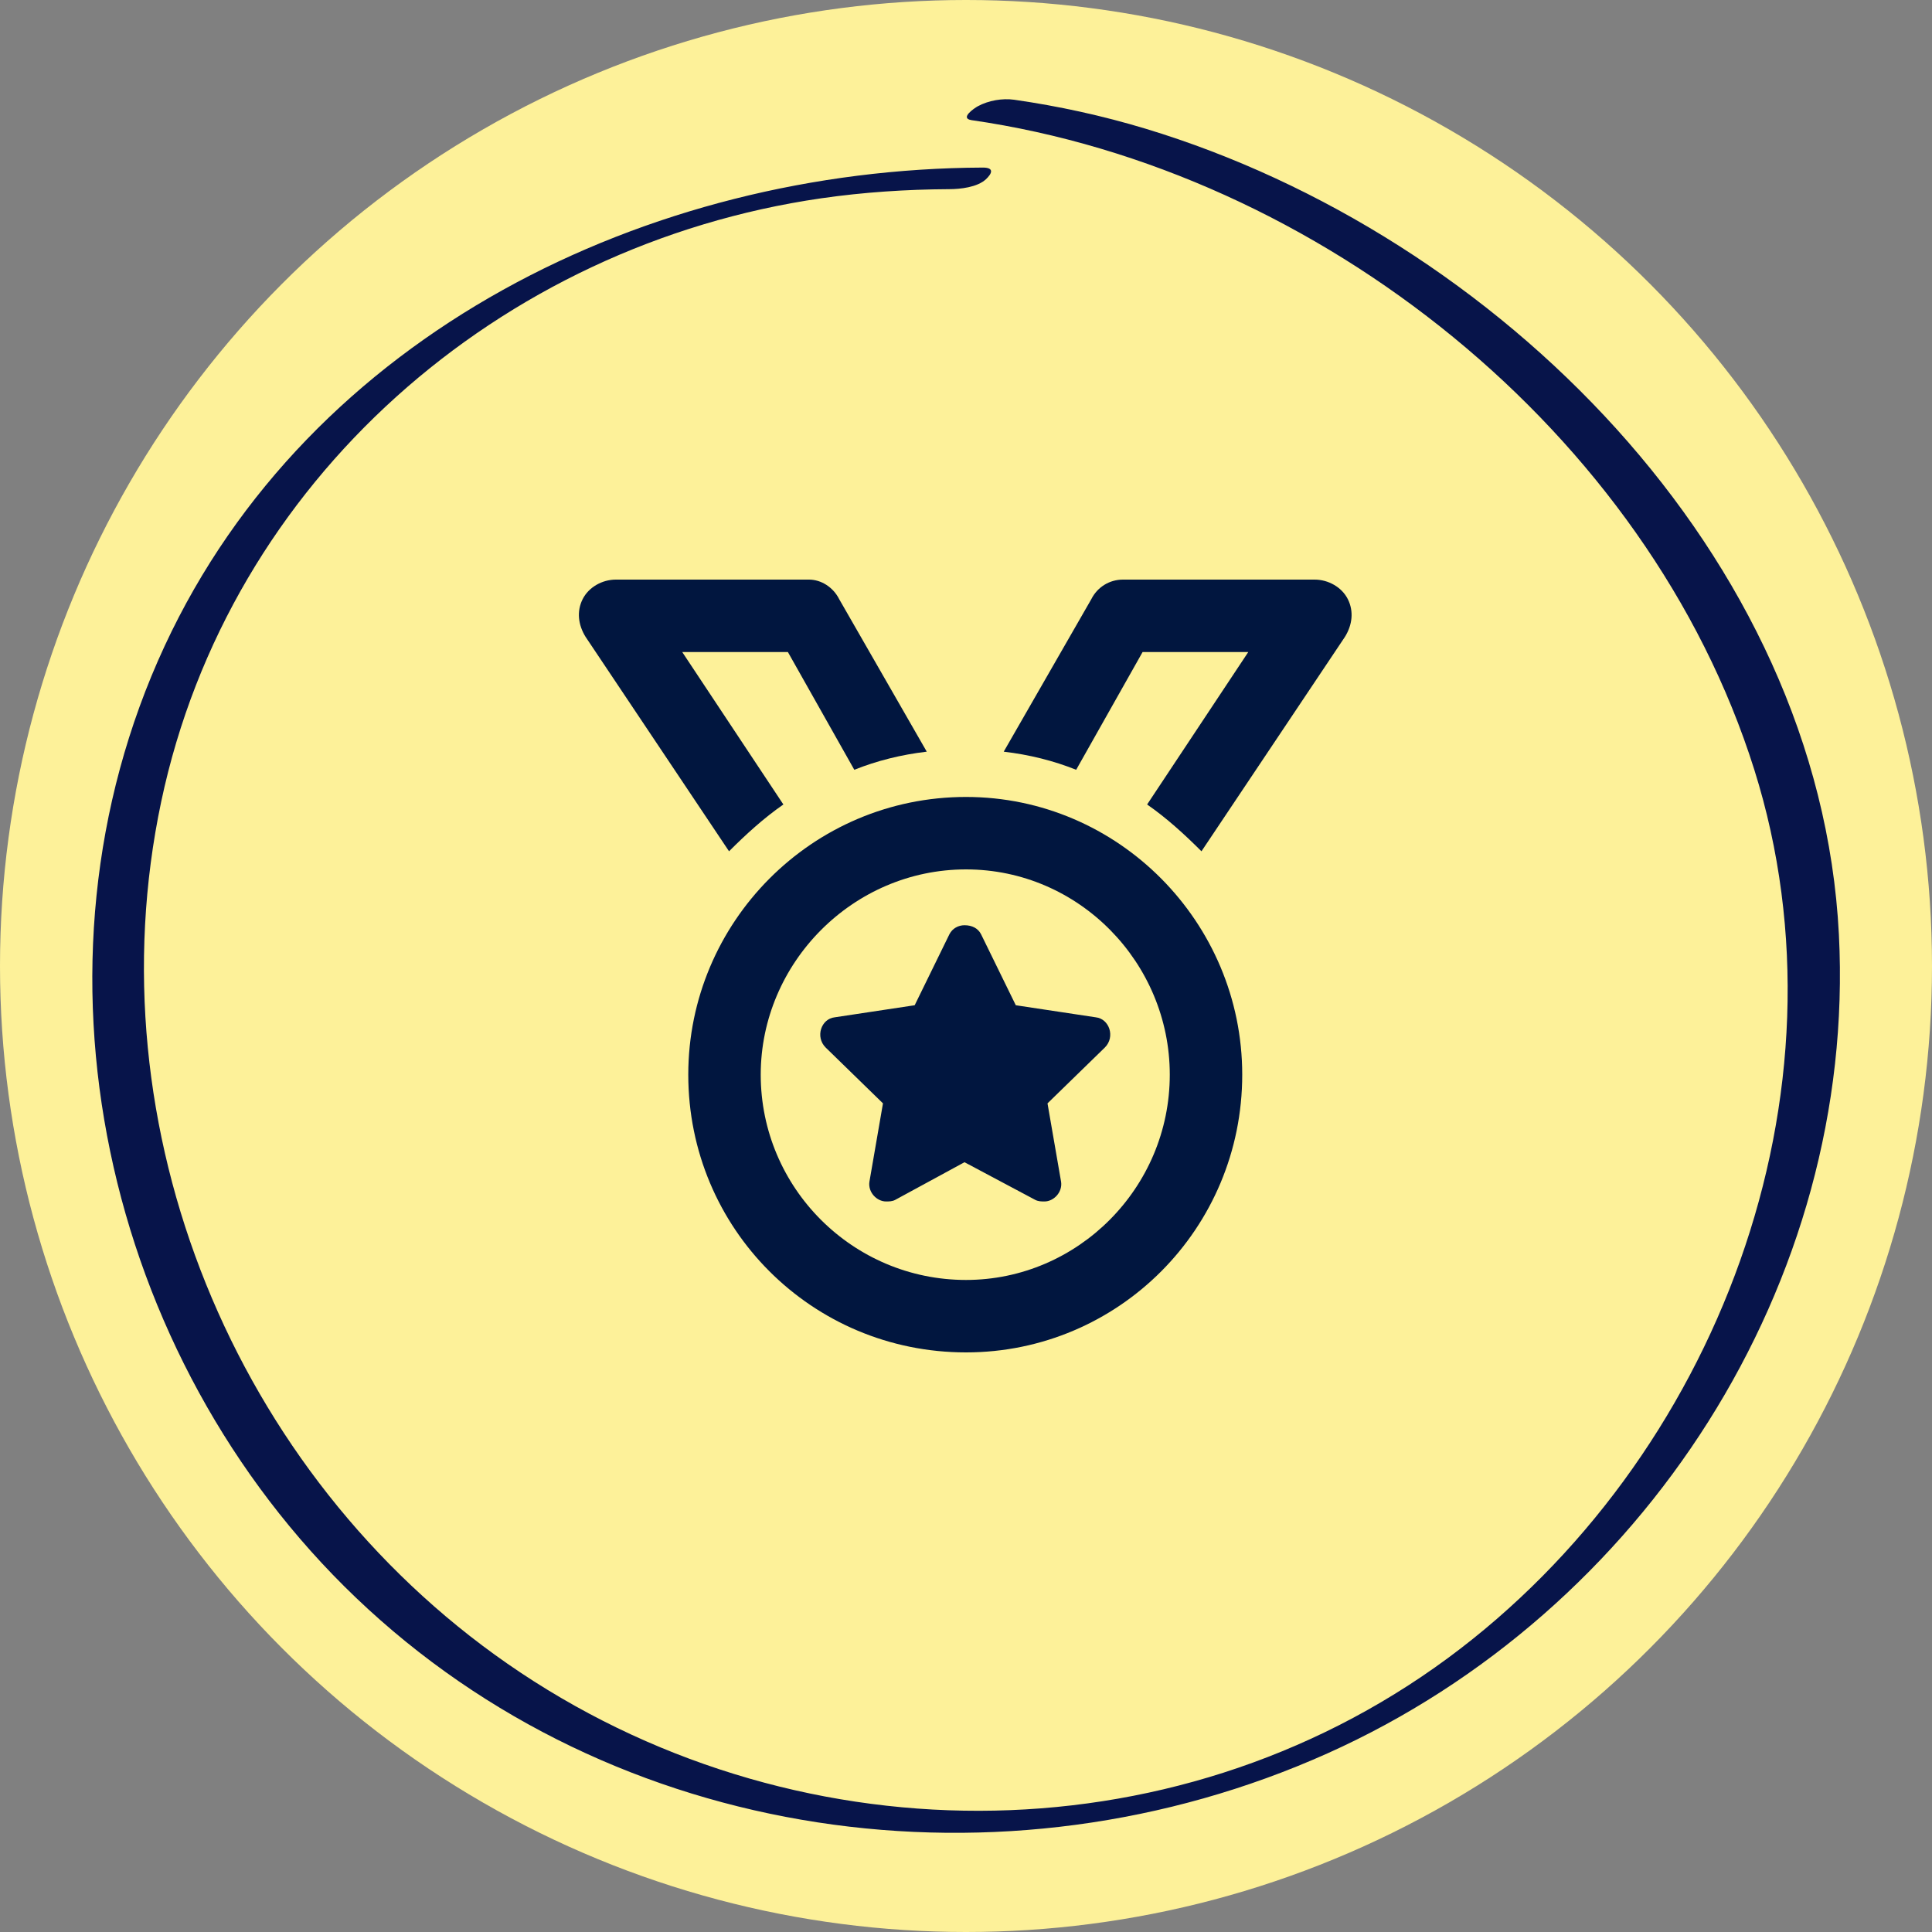 <svg width="80" height="80" viewBox="0 0 80 80" fill="none" xmlns="http://www.w3.org/2000/svg">
<rect x="0" y="0" width="80" height="80" fill="#808080" stroke="none"/>
<circle cx="40" cy="40" r="40" fill="#FDF199"/>
<path d="M45.375 42.125C45.938 42.188 46.188 42.938 45.75 43.375L43.375 45.688L43.938 48.938C44 49.375 43.625 49.75 43.25 49.75C43.125 49.75 43 49.75 42.875 49.688L39.938 48.125L37.062 49.688C36.938 49.75 36.812 49.75 36.688 49.75C36.312 49.75 35.938 49.375 36 48.938L36.562 45.688L34.188 43.375C33.75 42.938 34 42.188 34.562 42.125L37.875 41.625L39.312 38.688C39.438 38.438 39.688 38.312 39.938 38.312C40.25 38.312 40.5 38.438 40.625 38.688L42.062 41.625L45.375 42.125ZM40 33C46.312 33 51.438 38.188 51.438 44.5C51.438 50.875 46.312 56 40 56C33.625 56 28.5 50.875 28.5 44.5C28.5 38.188 33.625 33 40 33ZM40 53C44.625 53 48.438 49.188 48.438 44.5C48.438 39.875 44.688 36 40 36C35.312 36 31.5 39.875 31.5 44.5C31.5 49.188 35.312 53 40 53ZM32.438 33.312C31.625 33.875 30.875 34.562 30.188 35.25L24.25 26.375C23.938 25.875 23.875 25.312 24.125 24.812C24.375 24.312 24.938 24 25.5 24H33.5C34 24 34.5 24.312 34.75 24.812L38.375 31.125C37.312 31.25 36.312 31.5 35.375 31.875L32.625 27H28.25L32.438 33.312ZM55.812 24.812C56.062 25.312 56 25.875 55.688 26.375L49.75 35.25C49.062 34.562 48.312 33.875 47.5 33.312L51.688 27H47.312L44.562 31.875C43.625 31.5 42.625 31.25 41.562 31.125L45.188 24.812C45.438 24.312 45.938 24 46.5 24H54.438C55 24 55.562 24.312 55.812 24.812Z" fill="#01163F"/>
<path d="M40.228 4.975C54.595 7.044 68.245 17.897 72.642 31.872C76.856 45.261 71.09 60.442 59.956 68.656C48.476 77.122 32.662 76.978 21.015 68.892C9.703 61.039 3.817 46.719 6.676 33.192C9.487 19.889 20.692 10.139 34.006 8.211C35.759 7.958 37.531 7.842 39.301 7.833C39.762 7.833 40.465 7.755 40.823 7.425C41.07 7.194 41.192 6.936 40.692 6.939C26.848 6.997 12.837 13.792 6.817 26.75C0.673 39.978 4.309 56.194 14.739 66.158C25.431 76.372 41.59 78.597 54.962 72.606C68.045 66.744 76.881 53.139 76.145 38.697C75.342 22.964 61.951 9.719 47.437 5.33C45.656 4.792 43.837 4.394 41.995 4.13C41.503 4.061 40.928 4.161 40.489 4.4C40.345 4.478 39.723 4.9 40.231 4.975" fill="#07144A"/>
</svg>
